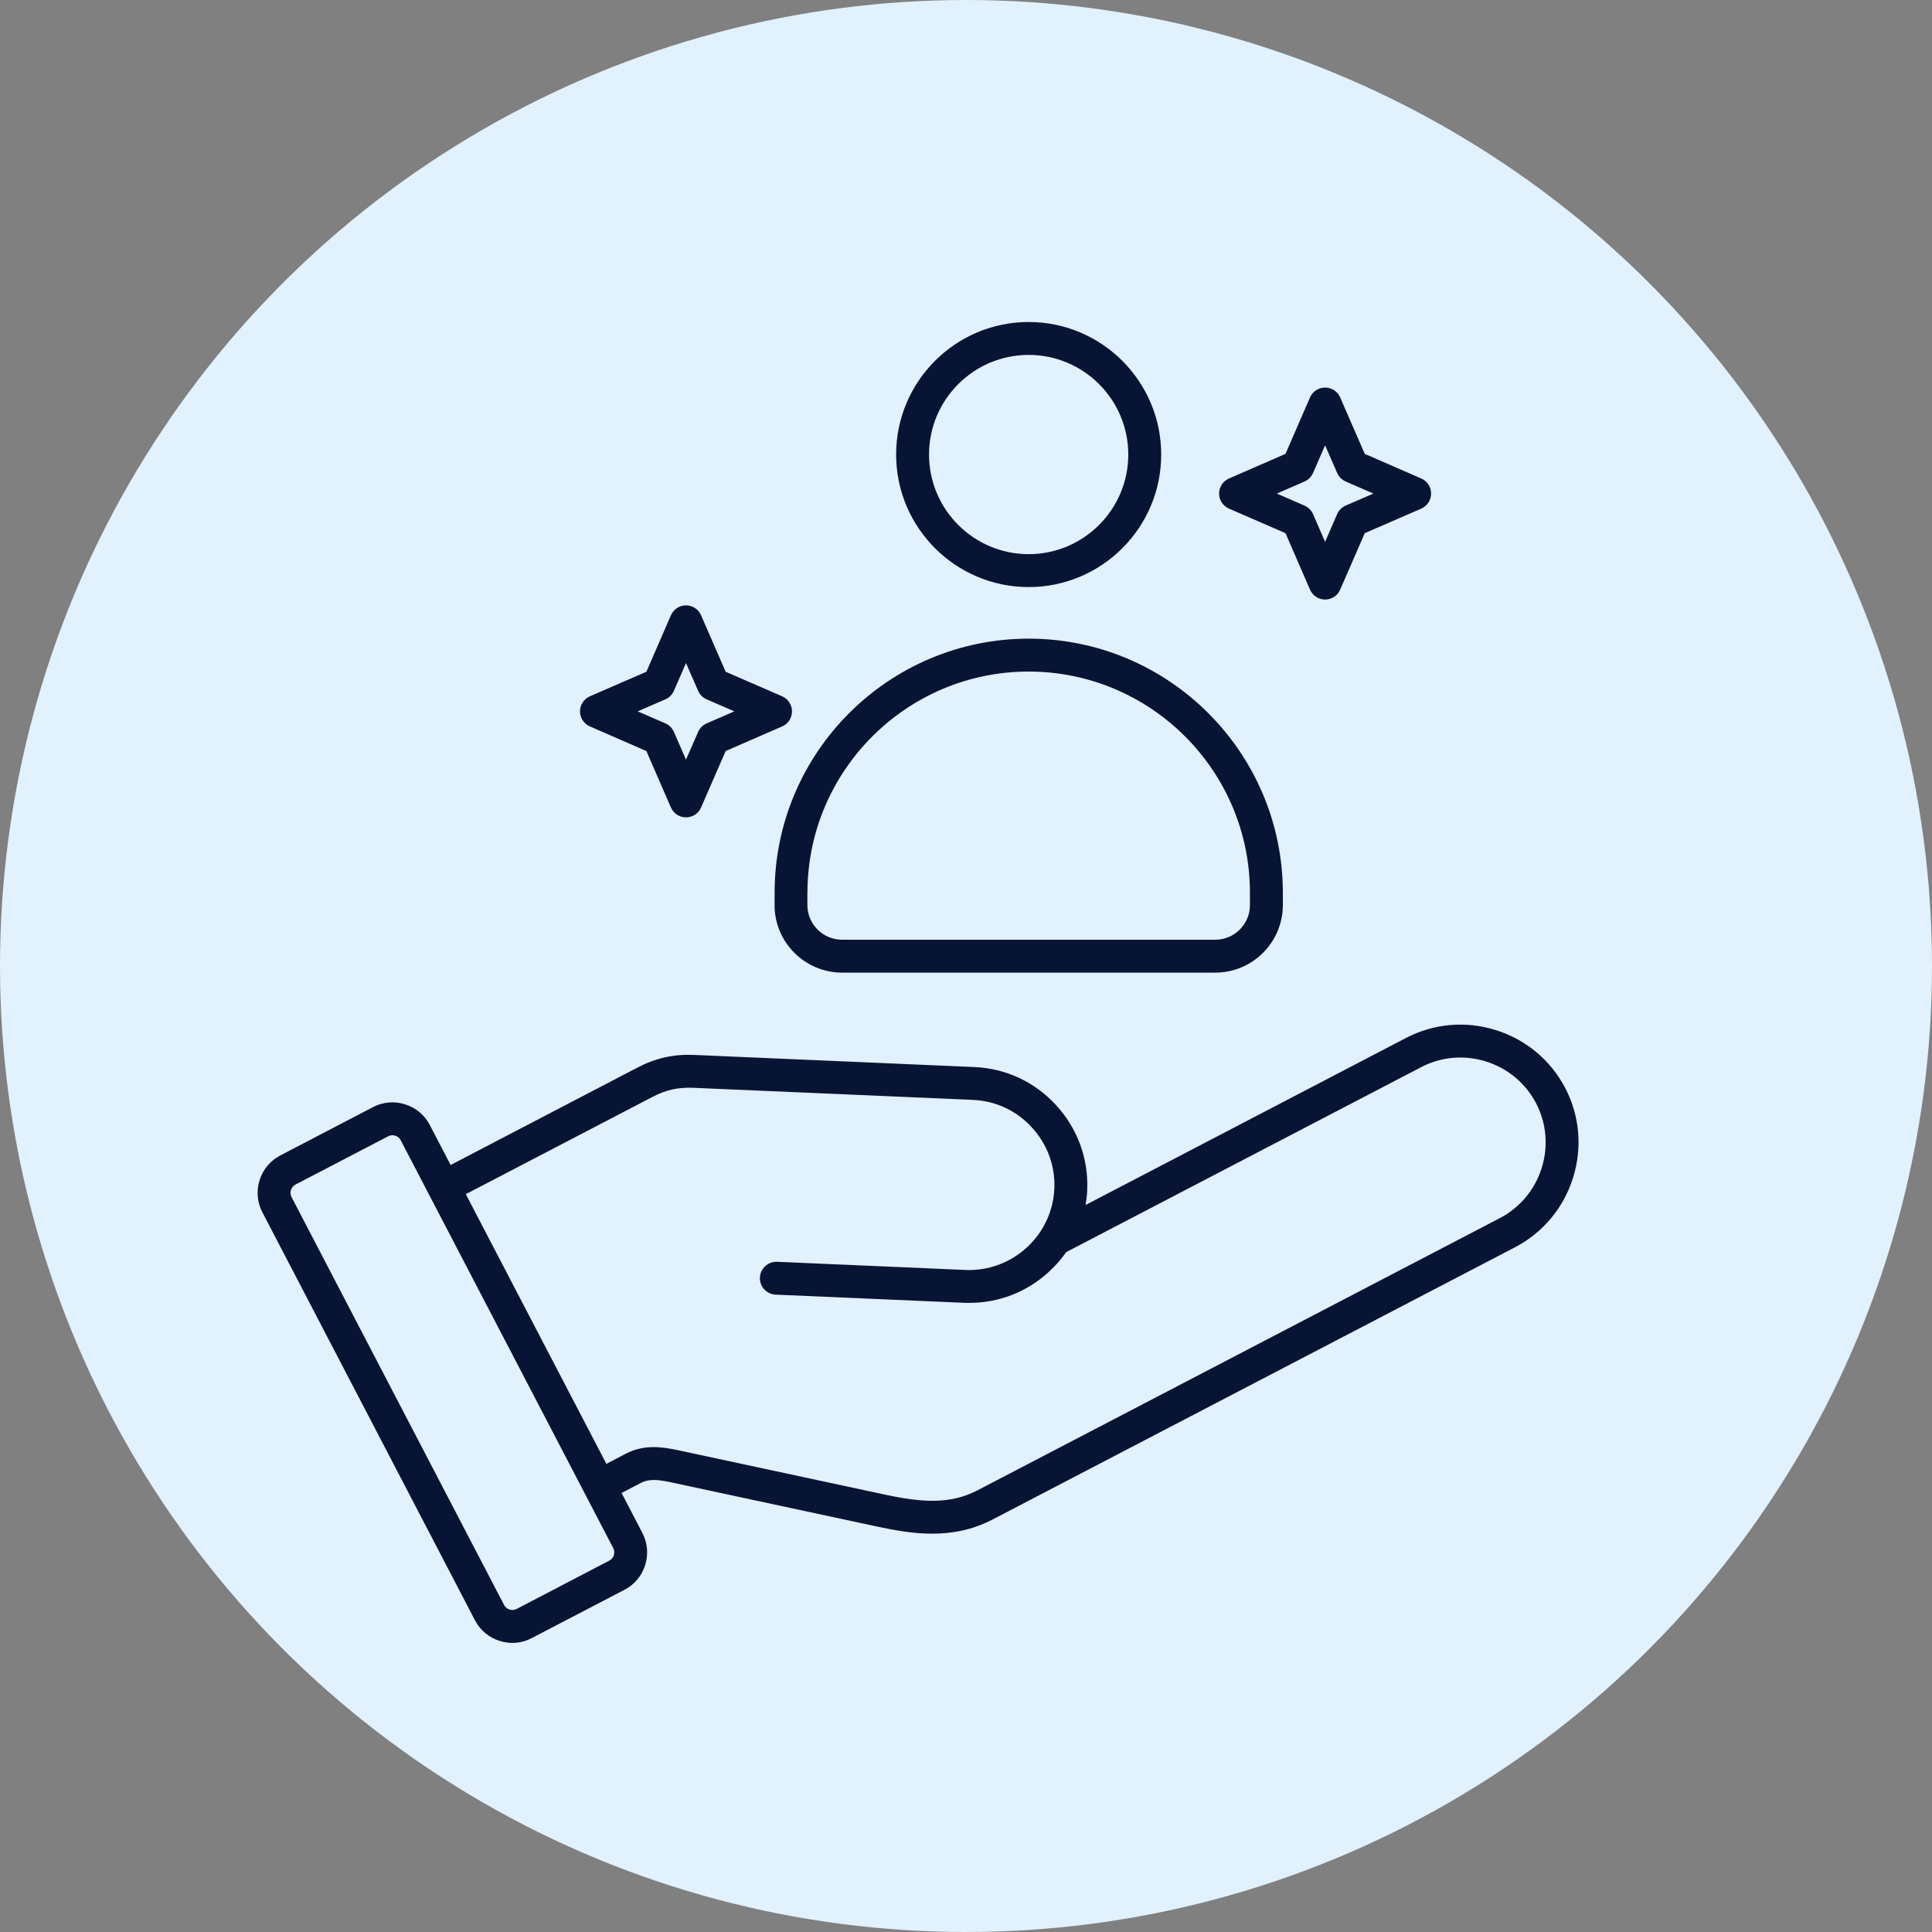 <?xml version="1.0" encoding="utf-8"?>
<svg xmlns="http://www.w3.org/2000/svg" fill="none" height="30" viewBox="0 0 30 30" width="30">
<rect x="0" y="0" width="30" height="30" fill="#808080" stroke="none"/>
<circle cx="15" cy="15" fill="#E1F1FD" r="15"/>
<path d="M24.305 16.895C24.079 16.463 23.697 16.143 23.229 15.996C22.761 15.849 22.265 15.892 21.833 16.117L16.857 18.711C16.87 18.634 16.879 18.557 16.882 18.478C16.903 17.991 16.732 17.524 16.4 17.162C16.069 16.8 15.618 16.59 15.131 16.569L10.78 16.381C10.463 16.367 10.184 16.429 9.903 16.575L6.997 18.09L6.674 17.469C6.594 17.315 6.457 17.2 6.29 17.148C6.123 17.095 5.946 17.111 5.792 17.191L4.352 17.942C4.198 18.022 4.083 18.159 4.031 18.326C3.978 18.492 3.994 18.67 4.074 18.824L7.375 25.159C7.455 25.313 7.592 25.428 7.759 25.48C7.824 25.5 7.891 25.511 7.957 25.511C8.06 25.511 8.163 25.486 8.257 25.436L9.697 24.686C9.852 24.606 9.966 24.469 10.018 24.302C10.071 24.136 10.055 23.958 9.975 23.804L9.652 23.183L9.953 23.026C10.077 22.962 10.213 22.973 10.408 23.015L13.628 23.706C13.892 23.762 14.178 23.815 14.474 23.815C14.78 23.815 15.098 23.759 15.414 23.594L23.526 19.367C23.958 19.141 24.278 18.759 24.425 18.291C24.573 17.824 24.53 17.328 24.305 16.895ZM9.532 24.149C9.52 24.186 9.495 24.216 9.461 24.233L8.022 24.984C7.988 25.001 7.949 25.005 7.912 24.993C7.875 24.982 7.846 24.956 7.828 24.923L4.527 18.588C4.491 18.52 4.519 18.431 4.588 18.394L6.028 17.644C6.048 17.634 6.07 17.628 6.093 17.628C6.108 17.628 6.123 17.63 6.138 17.635C6.175 17.646 6.204 17.671 6.222 17.705L9.523 24.04C9.54 24.073 9.543 24.112 9.532 24.149ZM23.939 18.138C23.832 18.476 23.602 18.751 23.291 18.914L15.178 23.142C14.754 23.363 14.312 23.331 13.735 23.207L10.515 22.516C10.263 22.462 9.991 22.431 9.717 22.573L9.416 22.731L7.233 18.543L10.139 17.029C10.34 16.924 10.531 16.882 10.758 16.891L15.108 17.079C15.46 17.094 15.785 17.246 16.024 17.508C16.263 17.768 16.387 18.105 16.372 18.456C16.356 18.808 16.204 19.133 15.943 19.372C15.682 19.611 15.344 19.734 14.994 19.72L12.066 19.593C11.926 19.588 11.806 19.697 11.8 19.837C11.794 19.978 11.903 20.097 12.044 20.103L14.972 20.23C14.999 20.231 15.026 20.231 15.053 20.231C15.511 20.231 15.947 20.062 16.288 19.748C16.392 19.653 16.483 19.548 16.56 19.436L16.563 19.439L22.069 16.57C22.38 16.408 22.738 16.377 23.076 16.483C23.414 16.59 23.689 16.82 23.852 17.131C24.014 17.443 24.045 17.8 23.939 18.138ZM15.973 9.116C17.108 9.116 18.031 8.193 18.031 7.058C18.031 5.923 17.108 5 15.973 5C14.838 5 13.915 5.923 13.915 7.058C13.915 8.192 14.838 9.116 15.973 9.116ZM15.973 5.511C16.826 5.511 17.52 6.205 17.52 7.058C17.52 7.911 16.826 8.605 15.973 8.605C15.12 8.605 14.426 7.911 14.426 7.058C14.426 6.205 15.12 5.511 15.973 5.511ZM12.027 14.054C12.027 14.632 12.498 15.103 13.077 15.103H18.87C19.449 15.103 19.92 14.632 19.92 14.054V13.863C19.92 11.688 18.149 9.917 15.974 9.917C13.798 9.917 12.028 11.688 12.028 13.863V14.054H12.027ZM12.538 13.863C12.538 11.969 14.079 10.428 15.973 10.428C17.868 10.428 19.409 11.969 19.409 13.863V14.054C19.409 14.351 19.167 14.592 18.87 14.592H13.076C12.779 14.592 12.537 14.351 12.537 14.054V13.863H12.538ZM9.16 11.28L10.037 11.662L10.418 12.539C10.459 12.632 10.551 12.692 10.652 12.692C10.754 12.692 10.846 12.632 10.886 12.539L11.268 11.662L12.145 11.28C12.238 11.24 12.298 11.148 12.298 11.046C12.298 10.945 12.238 10.853 12.145 10.812L11.268 10.431L10.886 9.554C10.846 9.461 10.754 9.4 10.652 9.4C10.551 9.4 10.459 9.461 10.418 9.554L10.037 10.431L9.16 10.812C9.067 10.853 9.006 10.945 9.006 11.046C9.006 11.148 9.067 11.239 9.16 11.28ZM10.333 10.859C10.392 10.833 10.439 10.786 10.465 10.726L10.652 10.296L10.84 10.726C10.866 10.786 10.913 10.833 10.972 10.859L11.403 11.046L10.972 11.233C10.913 11.259 10.866 11.306 10.84 11.366L10.652 11.796L10.465 11.366C10.439 11.306 10.392 11.259 10.333 11.233L9.902 11.046L10.333 10.859ZM19.084 7.898L19.961 8.279L20.342 9.156C20.383 9.249 20.474 9.31 20.576 9.31C20.678 9.31 20.77 9.249 20.81 9.156L21.192 8.279L22.069 7.898C22.162 7.857 22.222 7.766 22.222 7.664C22.222 7.562 22.162 7.47 22.069 7.43L21.192 7.048L20.81 6.171C20.77 6.078 20.678 6.018 20.576 6.018C20.474 6.018 20.383 6.078 20.342 6.171L19.961 7.048L19.084 7.43C18.991 7.47 18.93 7.562 18.93 7.664C18.93 7.766 18.991 7.857 19.084 7.898ZM20.257 7.477C20.316 7.451 20.363 7.403 20.389 7.344L20.576 6.914L20.763 7.344C20.789 7.403 20.837 7.451 20.896 7.477L21.326 7.664L20.895 7.851C20.836 7.877 20.789 7.924 20.763 7.983L20.576 8.414L20.389 7.983C20.363 7.924 20.315 7.877 20.256 7.851L19.826 7.664L20.257 7.477Z" fill="#081434"/>
</svg>